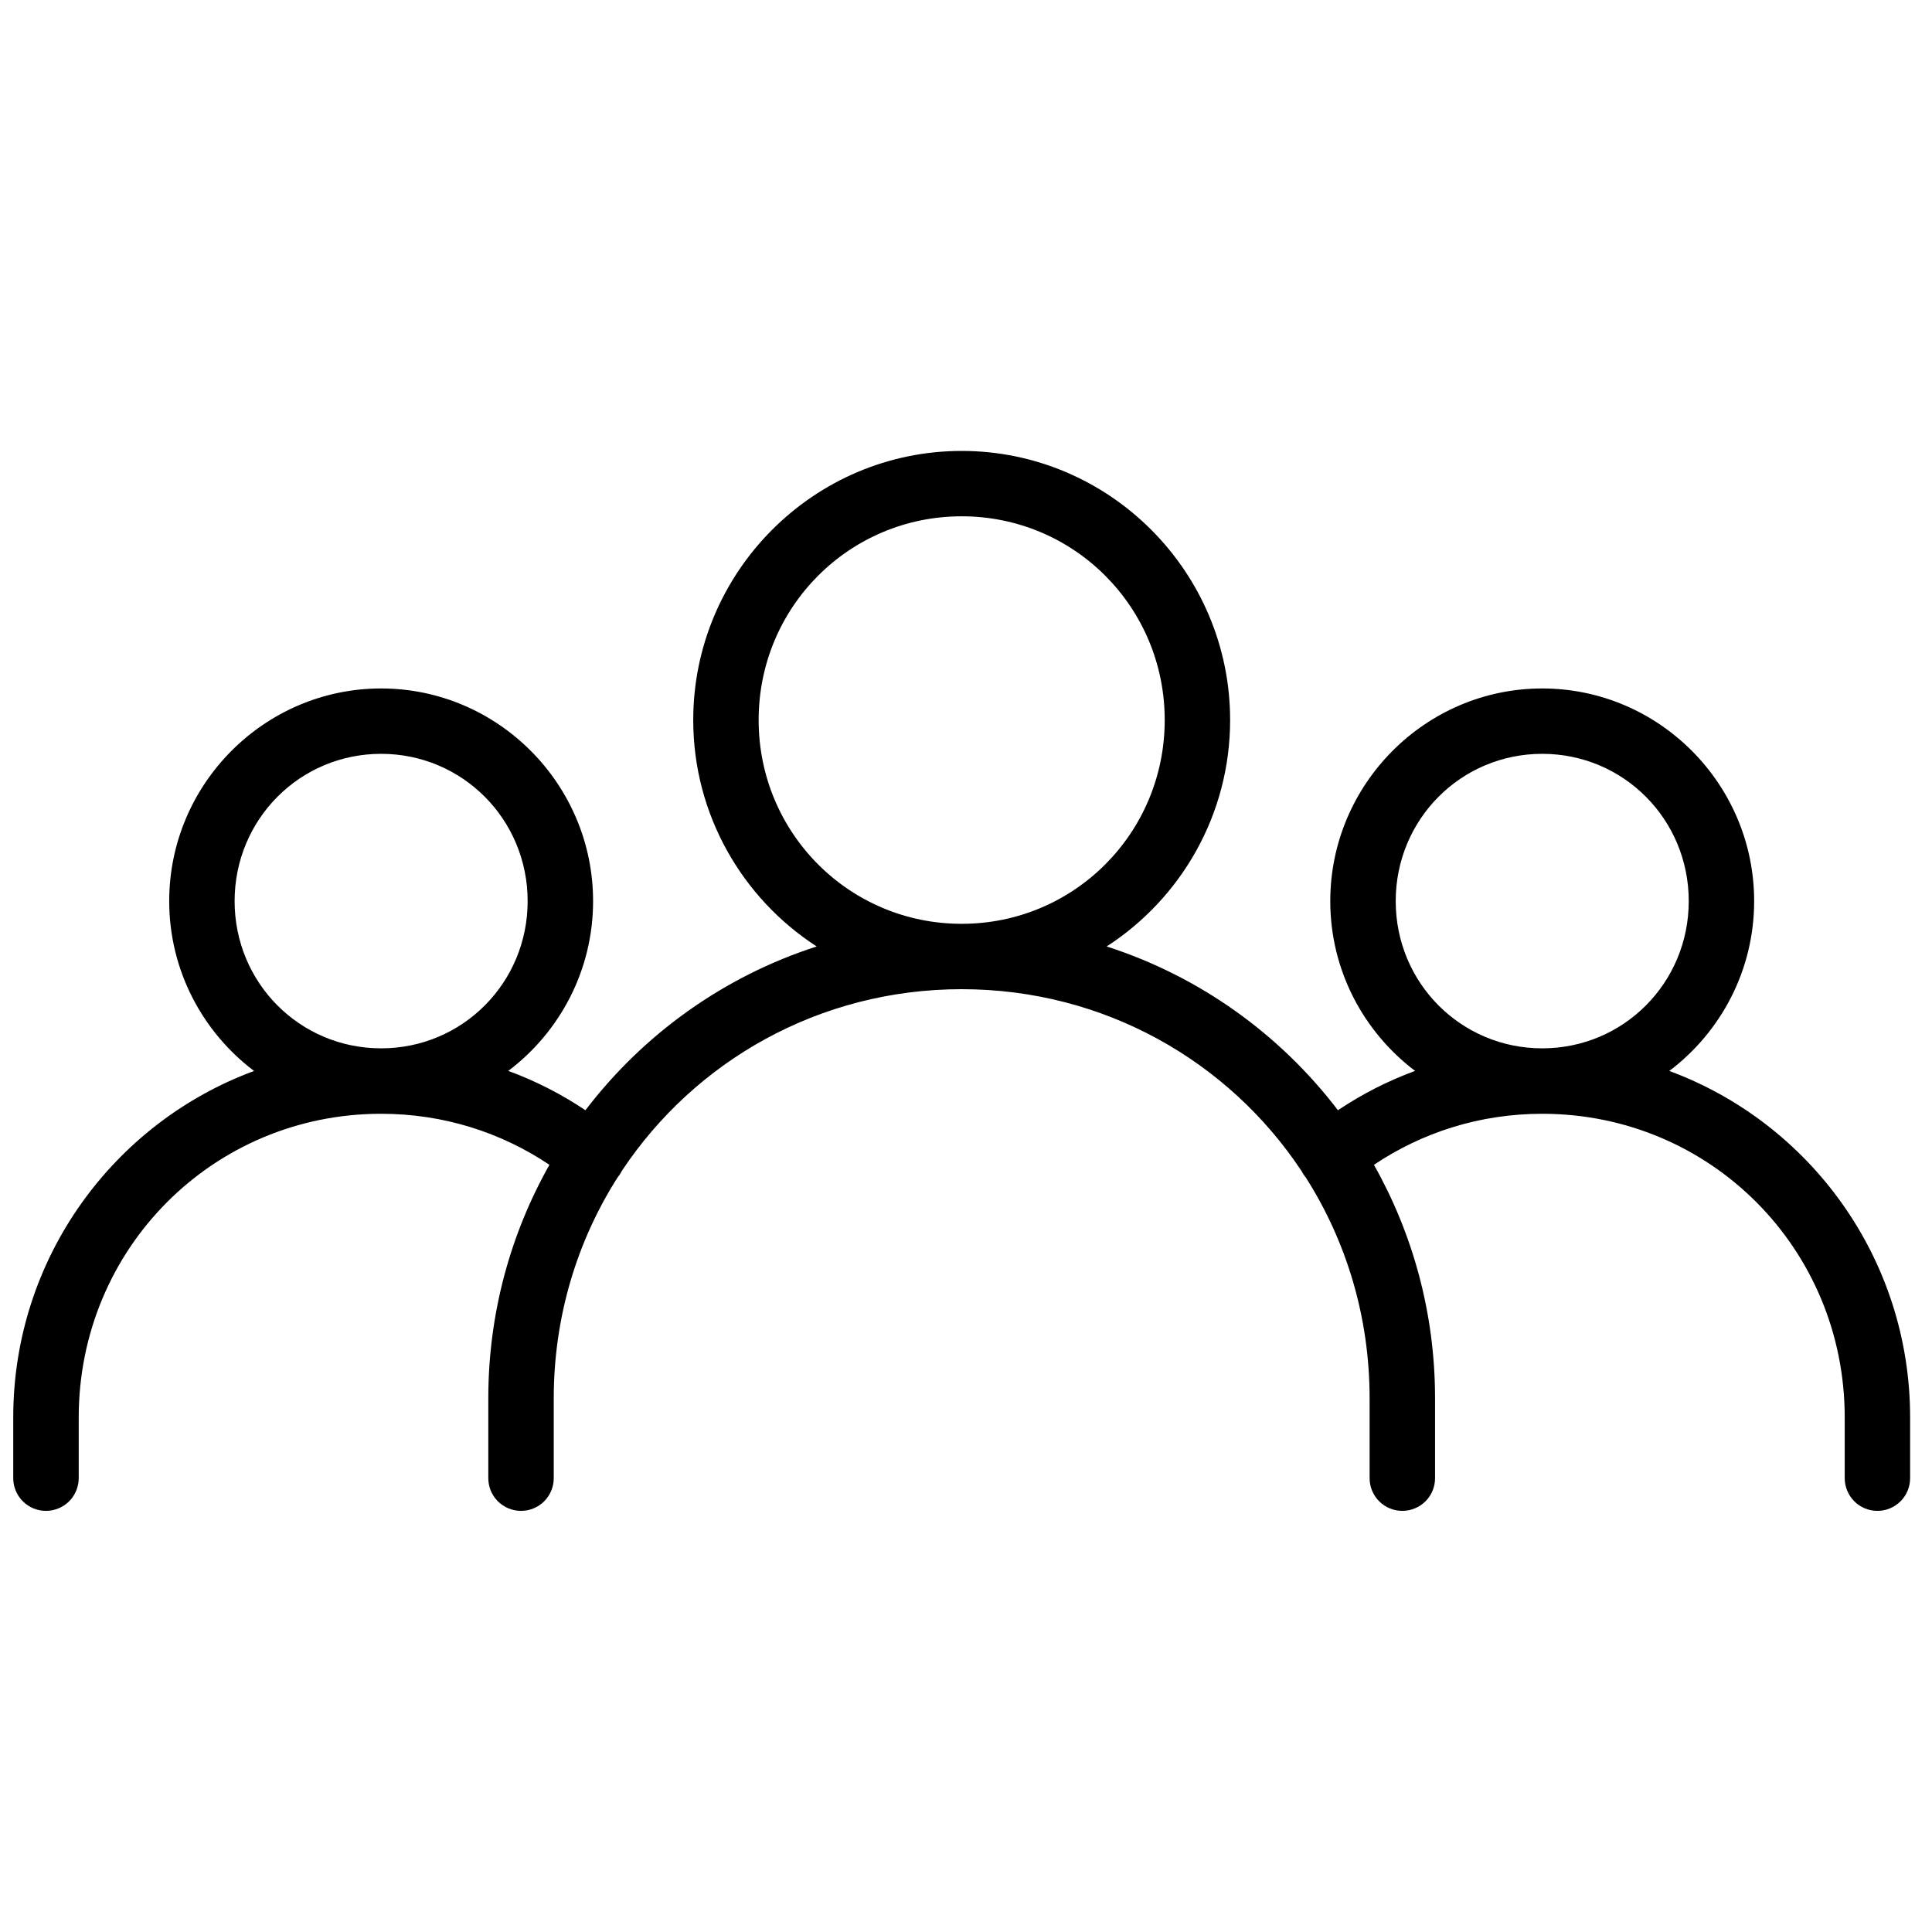 <svg width="55" height="55" viewBox="0 0 55 55" fill="none" xmlns="http://www.w3.org/2000/svg">
<path d="M27.377 12.837C23.166 12.837 19.735 16.28 19.735 20.498C19.735 23.195 21.137 25.578 23.25 26.944C20.604 27.795 18.316 29.442 16.666 31.606C15.986 31.15 15.25 30.773 14.47 30.486C15.934 29.381 16.884 27.624 16.884 25.653C16.884 22.323 14.172 19.599 10.85 19.599C7.527 19.599 4.817 22.323 4.817 25.653C4.817 27.625 5.768 29.382 7.233 30.488C3.231 31.965 0.377 35.824 0.377 40.351V42.077C0.376 42.2 0.4 42.321 0.447 42.435C0.494 42.548 0.563 42.652 0.65 42.739C0.736 42.825 0.84 42.894 0.953 42.941C1.067 42.988 1.189 43.012 1.312 43.011C1.434 43.011 1.555 42.986 1.668 42.939C1.781 42.892 1.884 42.823 1.97 42.737C2.056 42.65 2.124 42.547 2.171 42.434C2.217 42.32 2.241 42.199 2.241 42.077V40.351C2.241 35.544 6.068 31.707 10.85 31.707C12.632 31.707 14.274 32.242 15.641 33.16C14.533 35.123 13.901 37.391 13.901 39.809V42.077C13.9 42.199 13.924 42.32 13.97 42.434C14.017 42.547 14.085 42.65 14.171 42.737C14.258 42.823 14.36 42.892 14.473 42.939C14.586 42.986 14.707 43.011 14.83 43.011C14.953 43.012 15.074 42.988 15.188 42.941C15.302 42.894 15.405 42.825 15.492 42.739C15.578 42.652 15.647 42.548 15.694 42.435C15.741 42.321 15.765 42.2 15.764 42.077V39.809C15.764 37.484 16.43 35.326 17.584 33.515C17.587 33.512 17.589 33.51 17.591 33.507C17.637 33.451 17.676 33.389 17.708 33.324C19.784 30.203 23.327 28.16 27.377 28.16C31.431 28.16 34.977 30.208 37.051 33.335C37.082 33.396 37.119 33.454 37.162 33.507C37.165 33.51 37.167 33.512 37.17 33.515C38.324 35.326 38.99 37.484 38.99 39.809V42.077C38.989 42.2 39.013 42.321 39.06 42.435C39.107 42.548 39.175 42.652 39.262 42.739C39.349 42.825 39.452 42.894 39.566 42.941C39.68 42.988 39.801 43.012 39.924 43.011C40.047 43.011 40.168 42.986 40.281 42.939C40.394 42.892 40.496 42.823 40.583 42.737C40.669 42.65 40.737 42.547 40.784 42.434C40.83 42.32 40.854 42.199 40.853 42.077V39.809C40.853 37.391 40.221 35.123 39.113 33.16C40.48 32.242 42.122 31.707 43.904 31.707C48.686 31.707 52.515 35.544 52.515 40.351V42.077C52.515 42.199 52.538 42.32 52.585 42.433C52.631 42.546 52.699 42.649 52.785 42.736C52.871 42.823 52.974 42.892 53.086 42.939C53.199 42.986 53.32 43.011 53.442 43.011C53.565 43.012 53.687 42.988 53.801 42.941C53.914 42.894 54.017 42.825 54.104 42.739C54.191 42.652 54.26 42.548 54.307 42.435C54.354 42.321 54.377 42.2 54.377 42.077V40.351C54.377 35.824 51.523 31.965 47.521 30.488C48.986 29.382 49.937 27.625 49.937 25.653C49.937 22.323 47.227 19.599 43.904 19.599C40.581 19.599 37.87 22.323 37.87 25.653C37.87 27.624 38.821 29.38 40.284 30.486C39.504 30.773 38.768 31.15 38.088 31.606C36.438 29.442 34.15 27.795 31.504 26.944C33.617 25.578 35.019 23.195 35.019 20.498C35.019 16.28 31.588 12.837 27.377 12.837ZM27.377 14.698C30.579 14.698 33.157 17.284 33.157 20.498C33.157 23.713 30.579 26.299 27.377 26.299C24.175 26.299 21.597 23.713 21.597 20.498C21.597 17.284 24.175 14.698 27.377 14.698ZM10.85 21.46C13.162 21.46 15.021 23.325 15.021 25.653C15.021 27.981 13.162 29.844 10.85 29.844C8.537 29.844 6.679 27.981 6.679 25.653C6.679 23.325 8.537 21.46 10.85 21.46ZM43.904 21.46C46.217 21.46 48.075 23.325 48.075 25.653C48.075 27.981 46.217 29.844 43.904 29.844C41.591 29.844 39.733 27.981 39.733 25.653C39.733 23.325 41.591 21.46 43.904 21.46Z" fill="black"/>
</svg>
